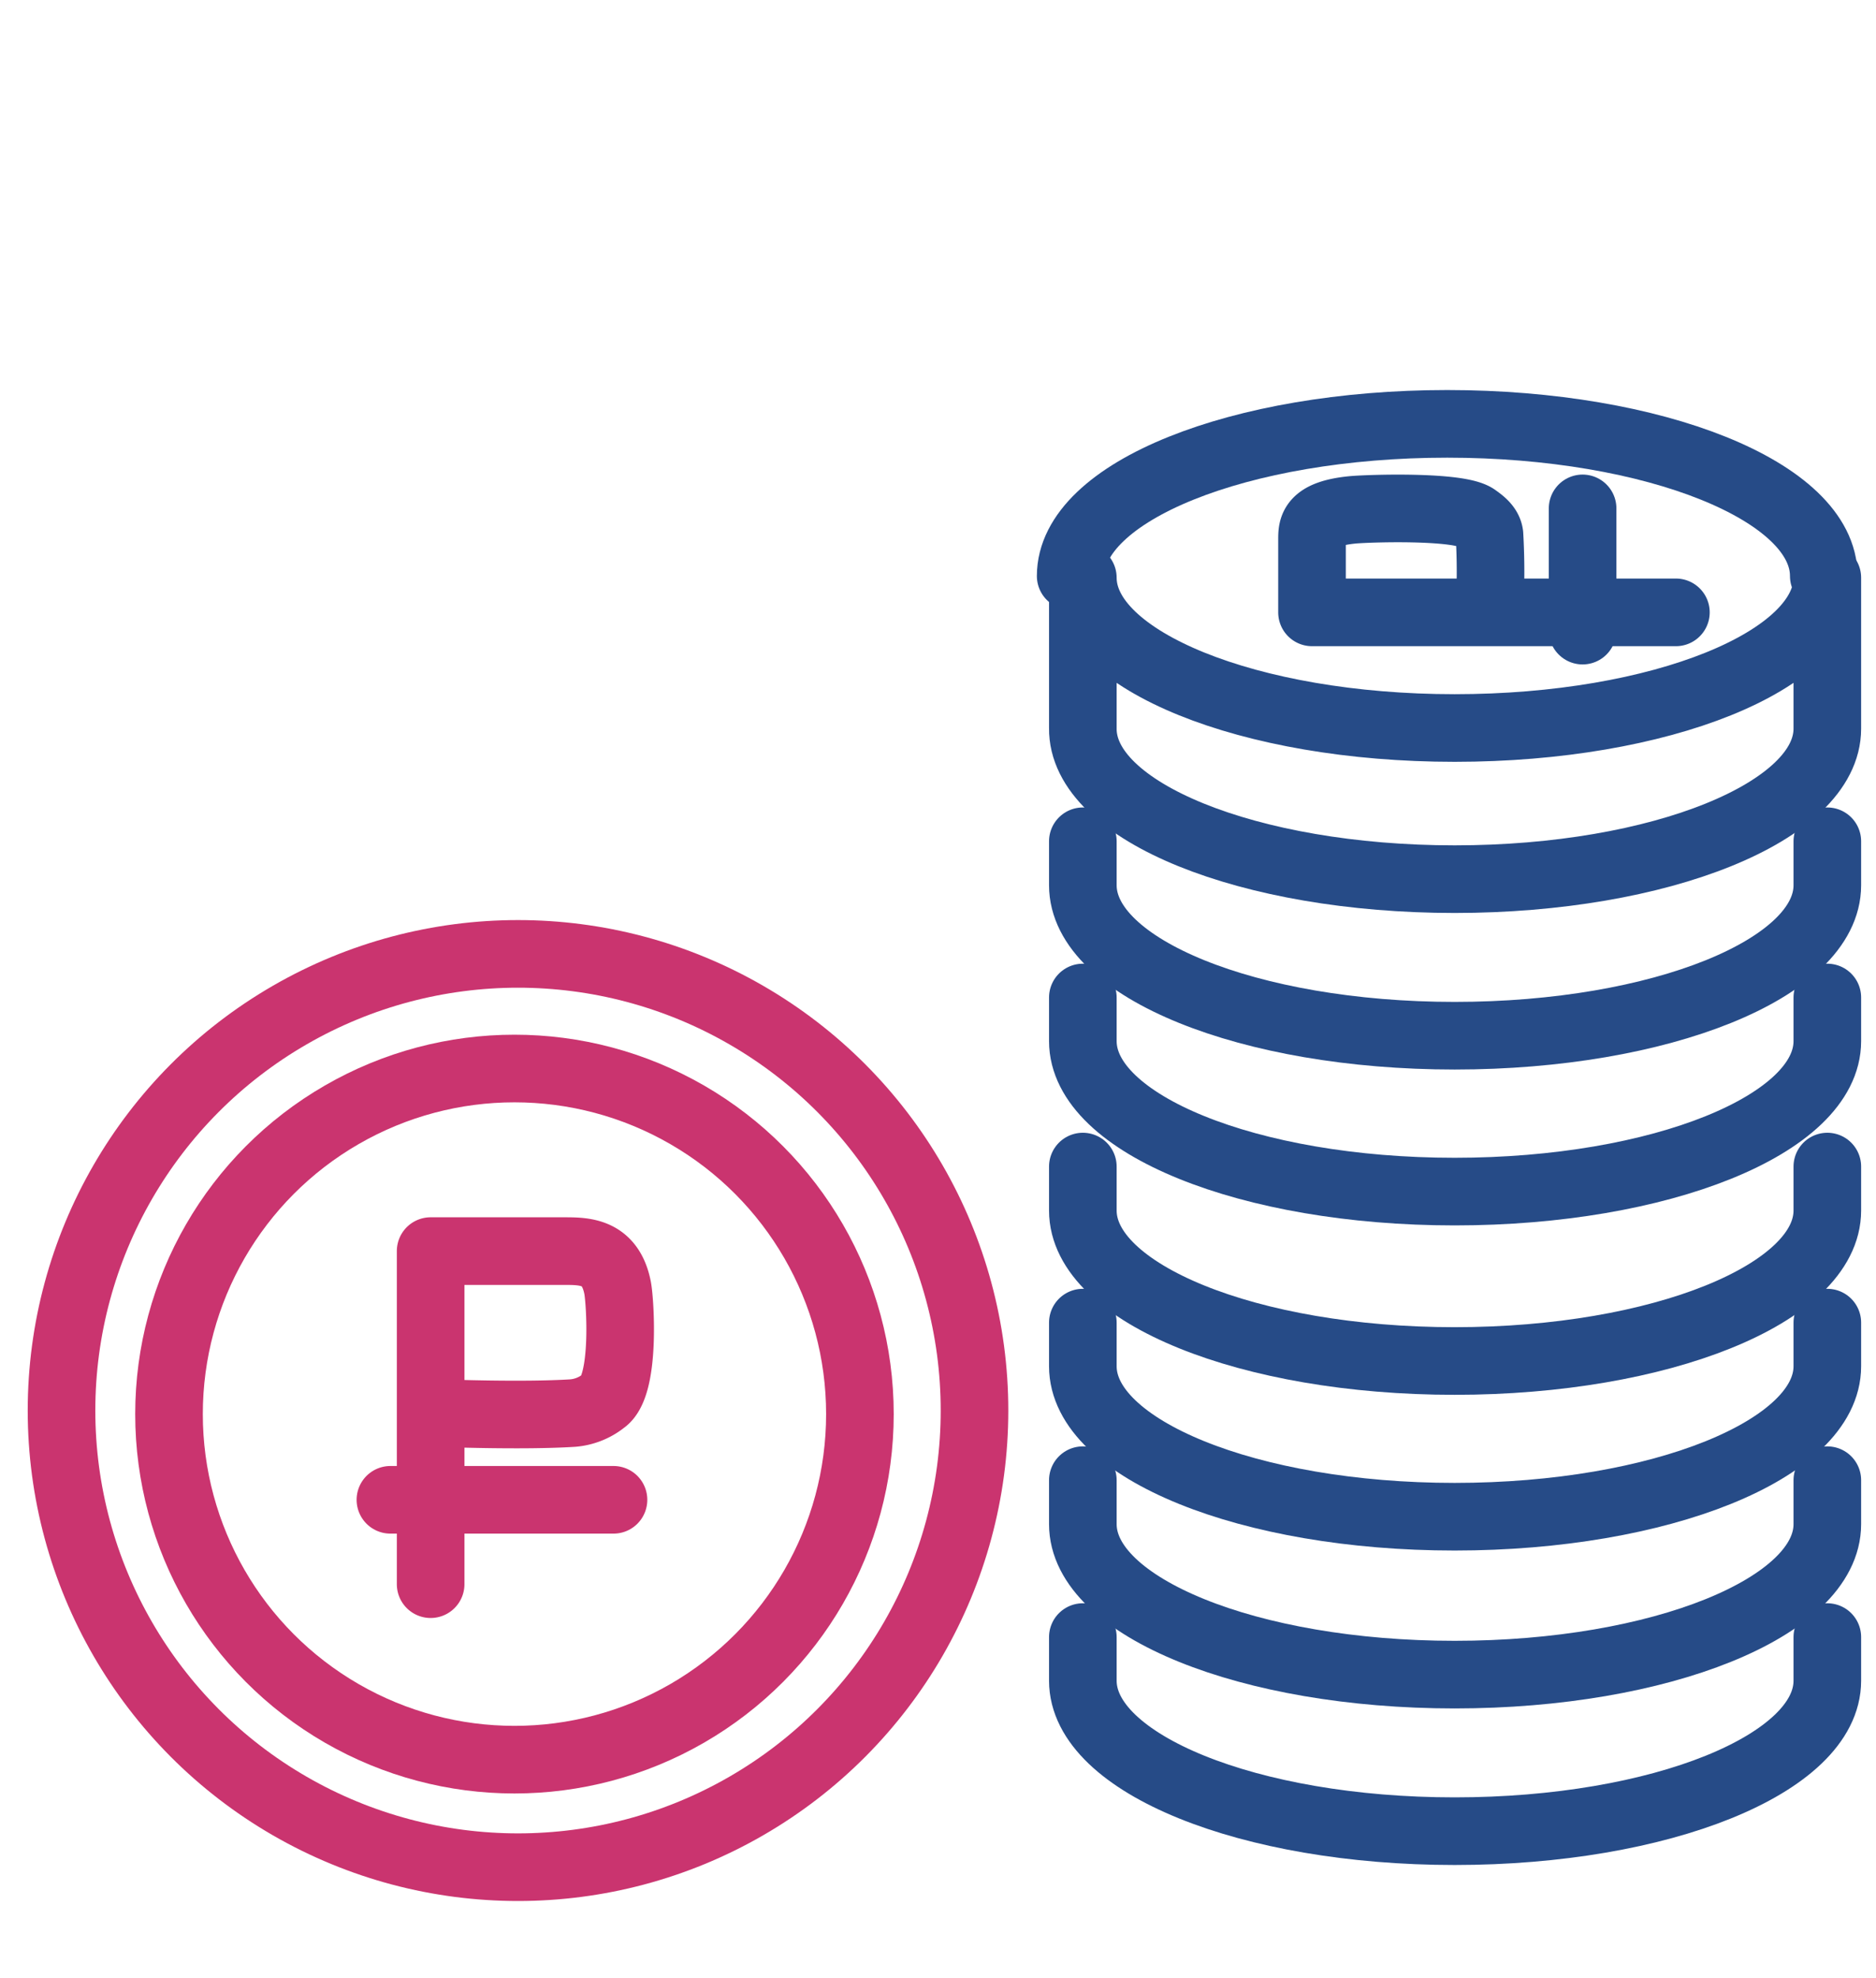 <?xml version="1.0" encoding="UTF-8"?> <svg xmlns="http://www.w3.org/2000/svg" id="Слой_1" data-name="Слой 1" viewBox="0 0 111 117"> <g> <circle cx="30.44" cy="83.64" r="20.44" fill="none" stroke="#ca346f" stroke-linecap="round" stroke-linejoin="round" stroke-width="4"></circle> <circle cx="30.65" cy="83.43" r="27.01" fill="none" stroke="#ca346f" stroke-linecap="round" stroke-linejoin="round" stroke-width="4"></circle> </g> <g> <path d="M63.35,34.07c0-5,10-9,22.28-9s22.28,4,22.28,9" fill="none" stroke="#264b87" stroke-linecap="round" stroke-linejoin="round" stroke-width="4"></path> <path d="M108.12,34.17c0,4.91-9.87,8.89-22.05,8.89s-22-4-22-8.89v8.89C64,48,73.9,52,86.07,52s22.05-4,22.05-8.9Z" fill="none" stroke="#264b87" stroke-linecap="round" stroke-linejoin="round" stroke-width="4"></path> <path d="M108.12,49.76v2.6c0,4.92-9.87,8.9-22.05,8.9s-22-4-22-8.9v-2.6" fill="none" stroke="#264b87" stroke-linecap="round" stroke-linejoin="round" stroke-width="4"></path> <path d="M108.12,59v2.58c0,4.92-9.87,8.9-22.05,8.9s-22-4-22-8.9V59" fill="none" stroke="#264b87" stroke-linecap="round" stroke-linejoin="round" stroke-width="4"></path> <path d="M108.12,69v2.6c0,4.91-9.87,8.9-22.05,8.9s-22-4-22-8.9V69" fill="none" stroke="#264b87" stroke-linecap="round" stroke-linejoin="round" stroke-width="4"></path> <path d="M108.12,78.23v2.58c0,4.91-9.87,8.9-22.05,8.9s-22-4-22-8.9V78.23" fill="none" stroke="#264b87" stroke-linecap="round" stroke-linejoin="round" stroke-width="4"></path> <path d="M108.12,87.55v2.6c0,4.91-9.87,8.9-22.05,8.9s-22-4-22-8.9v-2.6" fill="none" stroke="#264b87" stroke-linecap="round" stroke-linejoin="round" stroke-width="4"></path> <path d="M108.12,96.83v2.58c0,4.92-9.87,8.9-22.05,8.9s-22-4-22-8.9V96.83" fill="none" stroke="#264b87" stroke-linecap="round" stroke-linejoin="round" stroke-width="4"></path> </g> <path d="M25.48,93.7V74h7.88c1.24,0,2.75,0,3.18,2.16.16.81.48,5.8-.83,6.7a3.36,3.36,0,0,1-1.82.72c-3,.19-7.81,0-8.06,0" fill="none" stroke="#ca346f" stroke-linecap="round" stroke-linejoin="round" stroke-width="4"></path> <path d="M23.1,88.71H36.3" fill="none" stroke="#ca346f" stroke-linecap="round" stroke-linejoin="round" stroke-width="4"></path> <path d="M99.16,36.22H77.63V31.9c0-.68,0-1.5,2.37-1.74.89-.09,6.34-.27,7.33.46.29.21.74.52.8,1a38.76,38.76,0,0,1,0,4.41" fill="none" stroke="#264b87" stroke-linecap="round" stroke-linejoin="round" stroke-width="4"></path> <path d="M93.64,37.3V30.07" fill="none" stroke="#264b87" stroke-linecap="round" stroke-linejoin="round" stroke-width="4"></path> </svg> 